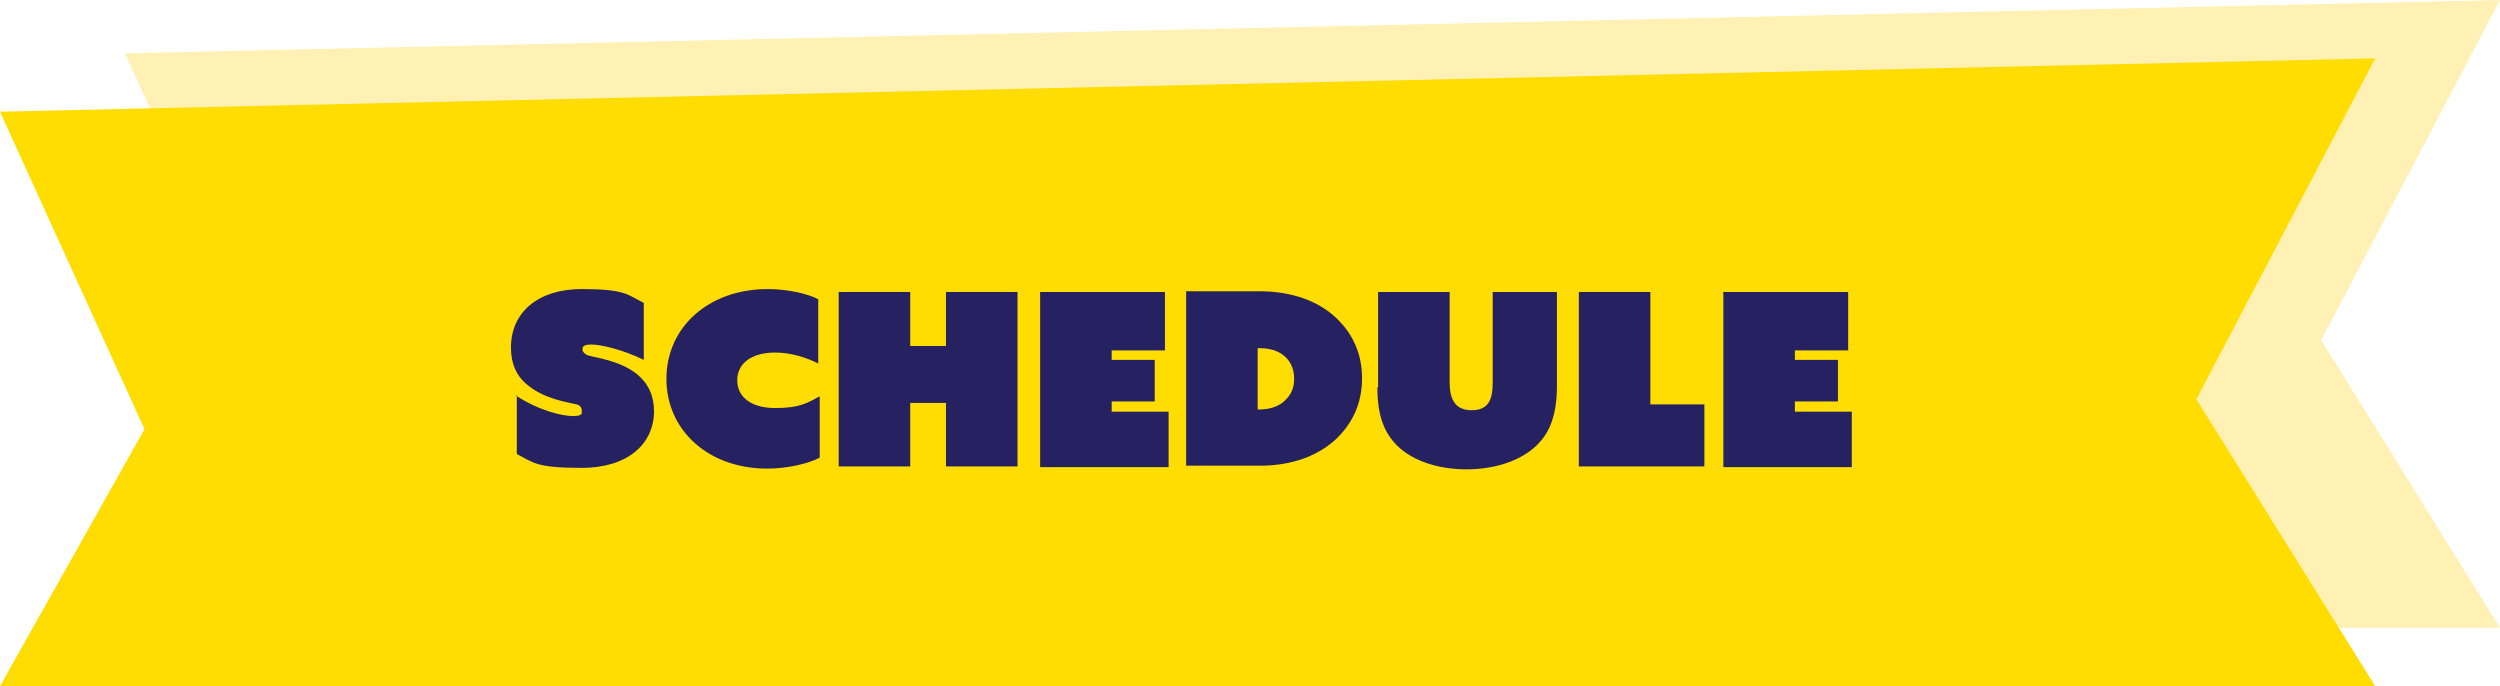 <svg xmlns="http://www.w3.org/2000/svg" id="uuid-c67b81ca-45a1-4efe-a272-4f7cf0c7c141" viewBox="0 0 342.5 94"><defs><style>.uuid-9a567b79-c717-4b65-a8ca-63e26a96bced{fill:#ffce00;opacity:.3;}.uuid-a791a80d-8c09-485a-bc44-ce7af05ae800{fill:#262261;}.uuid-65522ff2-fde6-4916-be35-6c9fdc0b3404{fill:#fd0;}</style></defs><g id="uuid-12c3acb2-bd57-48e6-9d4e-a1a37de66738"><polygon class="uuid-9a567b79-c717-4b65-a8ca-63e26a96bced" points="342.5 86 17.1 86 36.9 50.8 17.1 7.3 342.5 0 318 46.6 342.5 86"></polygon><polygon class="uuid-65522ff2-fde6-4916-be35-6c9fdc0b3404" points="325.4 94 0 94 19.8 58.8 0 15.3 325.4 8 300.9 54.7 325.4 94"></polygon><path class="uuid-a791a80d-8c09-485a-bc44-ce7af05ae800" d="M70.7,54.2c3.2,2.1,6.4,2.8,7.8,2.8s1.2-.4,1.2-.8-.3-.7-.7-.8c-1.2-.3-4.5-.7-6.9-2.8-1.3-1.1-2.1-2.7-2.1-5,0-4.8,3.7-8,9.7-8s6.3.8,8.5,1.9v7.8c-3.1-1.5-6-2.1-7.2-2.1s-1.2.4-1.2.7.4.7.8.8c1,.3,4.3.7,6.6,2.5,1.6,1.3,2.4,3,2.4,5.1,0,4.6-3.7,7.8-9.9,7.8s-6.6-.7-8.9-1.9v-8.1Z"></path><path class="uuid-a791a80d-8c09-485a-bc44-ce7af05ae800" d="M105.1,39.6c2.7,0,5.5.6,7,1.4v8.8c-1.6-.8-3.7-1.5-5.9-1.5-3.4,0-5.2,1.6-5.2,3.8s1.8,3.8,5.2,3.8,4.4-.7,6.1-1.6v8.4c-1.5.8-4.4,1.5-7.2,1.5-8,0-13.8-5.2-13.8-12.3s5.8-12.3,13.9-12.3Z"></path><path class="uuid-a791a80d-8c09-485a-bc44-ce7af05ae800" d="M114.9,40h9.8v7.4h4.9v-7.4h9.8v23.9h-9.8v-8.7h-4.9v8.7h-9.8v-23.9Z"></path><path class="uuid-a791a80d-8c09-485a-bc44-ce7af05ae800" d="M142.4,40h17.2v8h-7.3v1.3h5.9v5.7h-5.9v1.4h7.8v7.6h-17.6v-23.9Z"></path><path class="uuid-a791a80d-8c09-485a-bc44-ce7af05ae800" d="M162.5,63.8v-23.9h10c4.6,0,8.2,1.4,10.6,3.7,2.1,2,3.5,4.7,3.5,8.2s-1.3,6.1-3.4,8.2c-2.5,2.4-6.1,3.8-10.6,3.8h-10ZM172.3,56.1h.2c1.6,0,2.9-.5,3.7-1.4.7-.7,1.1-1.6,1.1-2.8s-.4-2.2-1.1-2.9c-.7-.7-1.8-1.3-3.6-1.3h-.3v8.3Z"></path><path class="uuid-a791a80d-8c09-485a-bc44-ce7af05ae800" d="M188.8,53v-13h9.8v12.4c0,2.2.7,3.8,3,3.8s2.9-1.4,2.9-3.8v-12.4h8.8v12.9c0,3.7-.9,6-2.2,7.5-2.2,2.6-6.1,3.9-10.2,3.9s-7.9-1.3-10-3.8c-1.2-1.4-2.2-3.5-2.2-7.4Z"></path><path class="uuid-a791a80d-8c09-485a-bc44-ce7af05ae800" d="M216.3,40h9.8v15.4h7.4v8.5h-17.2v-23.9Z"></path><path class="uuid-a791a80d-8c09-485a-bc44-ce7af05ae800" d="M236,40h17.2v8h-7.3v1.3h5.9v5.7h-5.9v1.4h7.8v7.6h-17.6v-23.9Z"></path></g></svg>
